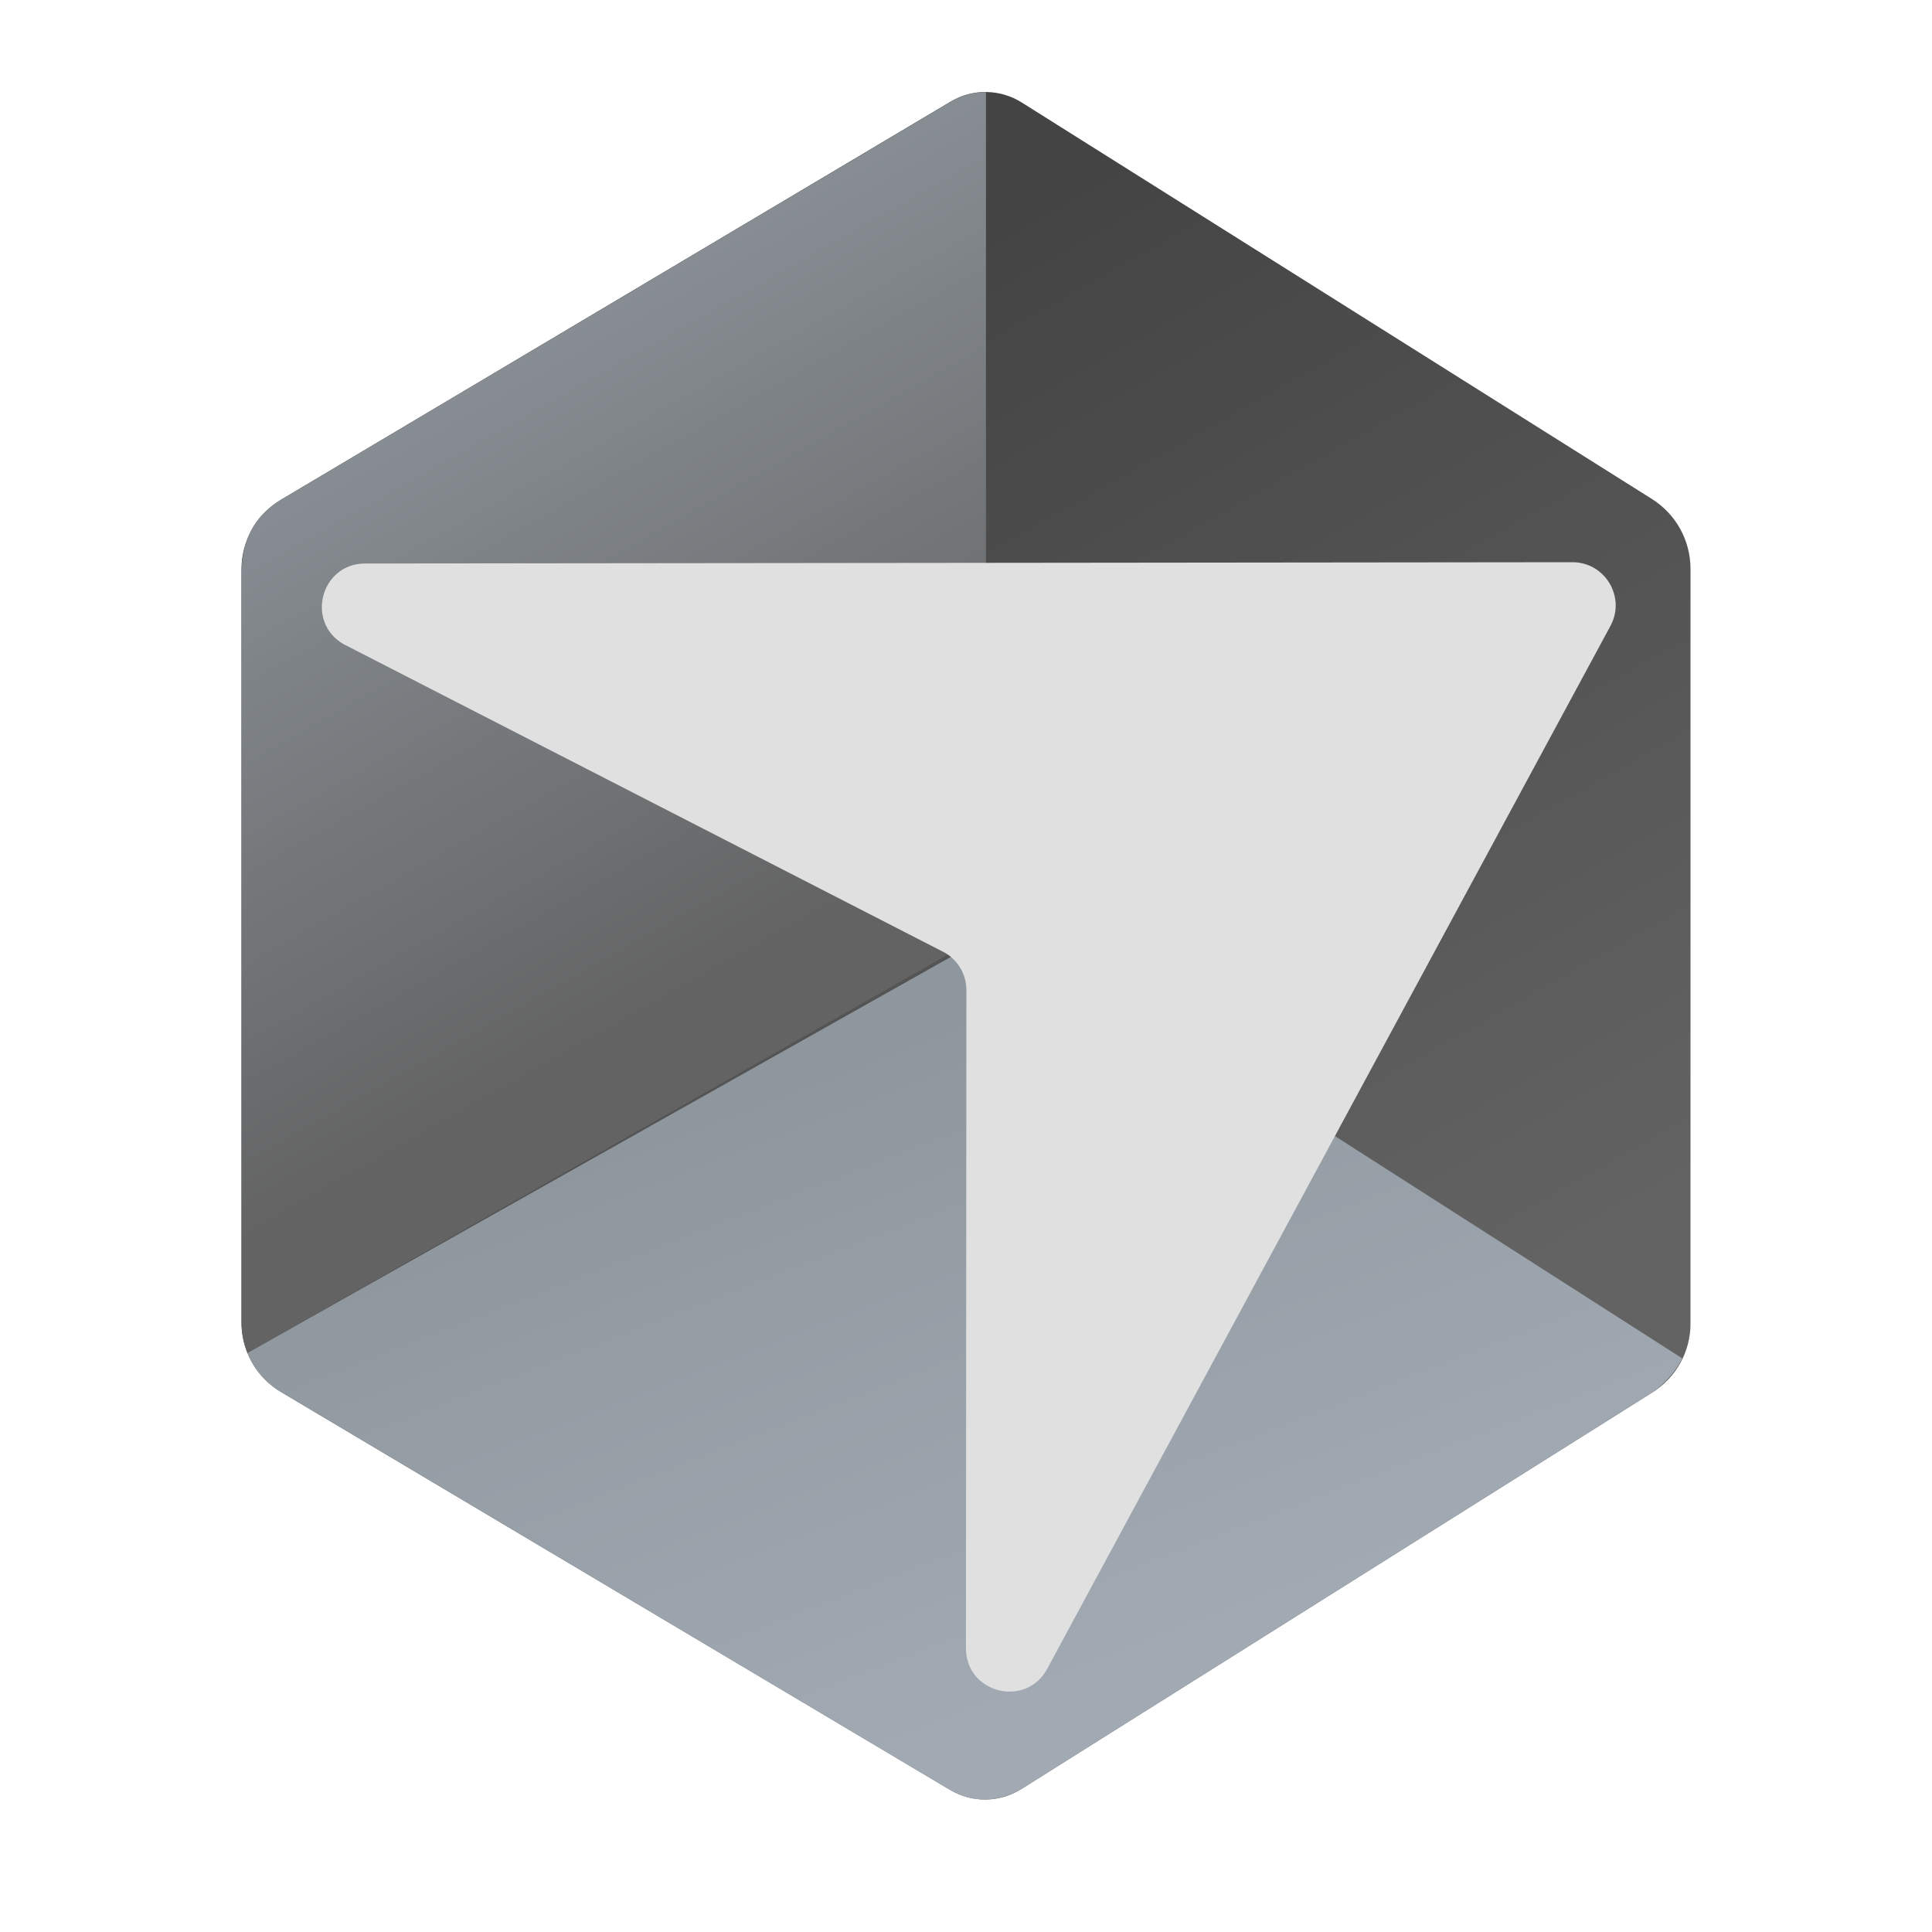 <svg width="118" height="118" viewBox="0 0 118 118" fill="none" xmlns="http://www.w3.org/2000/svg">
<path d="M62.402 6.258L100.892 30.475C102.36 31.397 103.25 33.01 103.25 34.743V80.849C103.25 82.55 102.377 84.131 100.937 85.035L62.373 109.272C61.053 110.103 59.379 110.123 58.039 109.326L17.159 85.016C16.22 84.458 15.51 83.612 15.111 82.631C14.875 82.051 14.75 81.424 14.75 80.78V34.753C14.75 33.02 15.662 31.414 17.154 30.527L58.068 6.202C59.408 5.405 61.082 5.427 62.402 6.258Z" fill="url(#paint0_linear_13741_60659)"/>
<path d="M61.46 56.539L102.748 82.966C102.337 83.768 101.735 84.458 100.938 85.036L62.502 109.197C61.013 110.086 59.486 110.182 57.915 109.26L17.161 85.016C16.219 84.448 15.526 83.664 15.113 82.632L61.46 56.539Z" fill="url(#paint1_linear_13741_60659)"/>
<path d="M60.219 5.634V56.979L15.111 82.632C14.866 82.012 14.748 81.395 14.75 80.781V34.753C14.853 33.14 15.333 31.638 17.154 30.527L58.285 6.089C58.966 5.774 59.615 5.605 60.219 5.634Z" fill="url(#paint2_linear_13741_60659)"/>
<path d="M20.964 39.331L57.721 58.194C58.528 58.668 59.024 59.533 59.024 60.47L58.997 100.674C58.997 103.39 62.604 104.336 63.936 101.969L98.338 38.271C99.329 36.511 98.055 34.338 96.037 34.338L22.299 34.417C19.61 34.417 18.646 37.969 20.964 39.331Z" fill="#E0E0E0"/>
<defs>
<linearGradient id="paint0_linear_13741_60659" x1="75.967" y1="87.813" x2="40.597" y2="25.136" gradientUnits="userSpaceOnUse">
<stop stop-color="#636363"/>
<stop offset="1" stop-color="#444444"/>
</linearGradient>
<linearGradient id="paint1_linear_13741_60659" x1="66.674" y1="102.775" x2="51.843" y2="64.514" gradientUnits="userSpaceOnUse">
<stop stop-color="#A1AAB3"/>
<stop offset="1" stop-color="#8F979E"/>
</linearGradient>
<linearGradient id="paint2_linear_13741_60659" x1="45.777" y1="58.505" x2="21.754" y2="15.94" gradientUnits="userSpaceOnUse">
<stop stop-color="#636363"/>
<stop offset="0.997" stop-color="#90989F"/>
</linearGradient>
</defs>
</svg>
